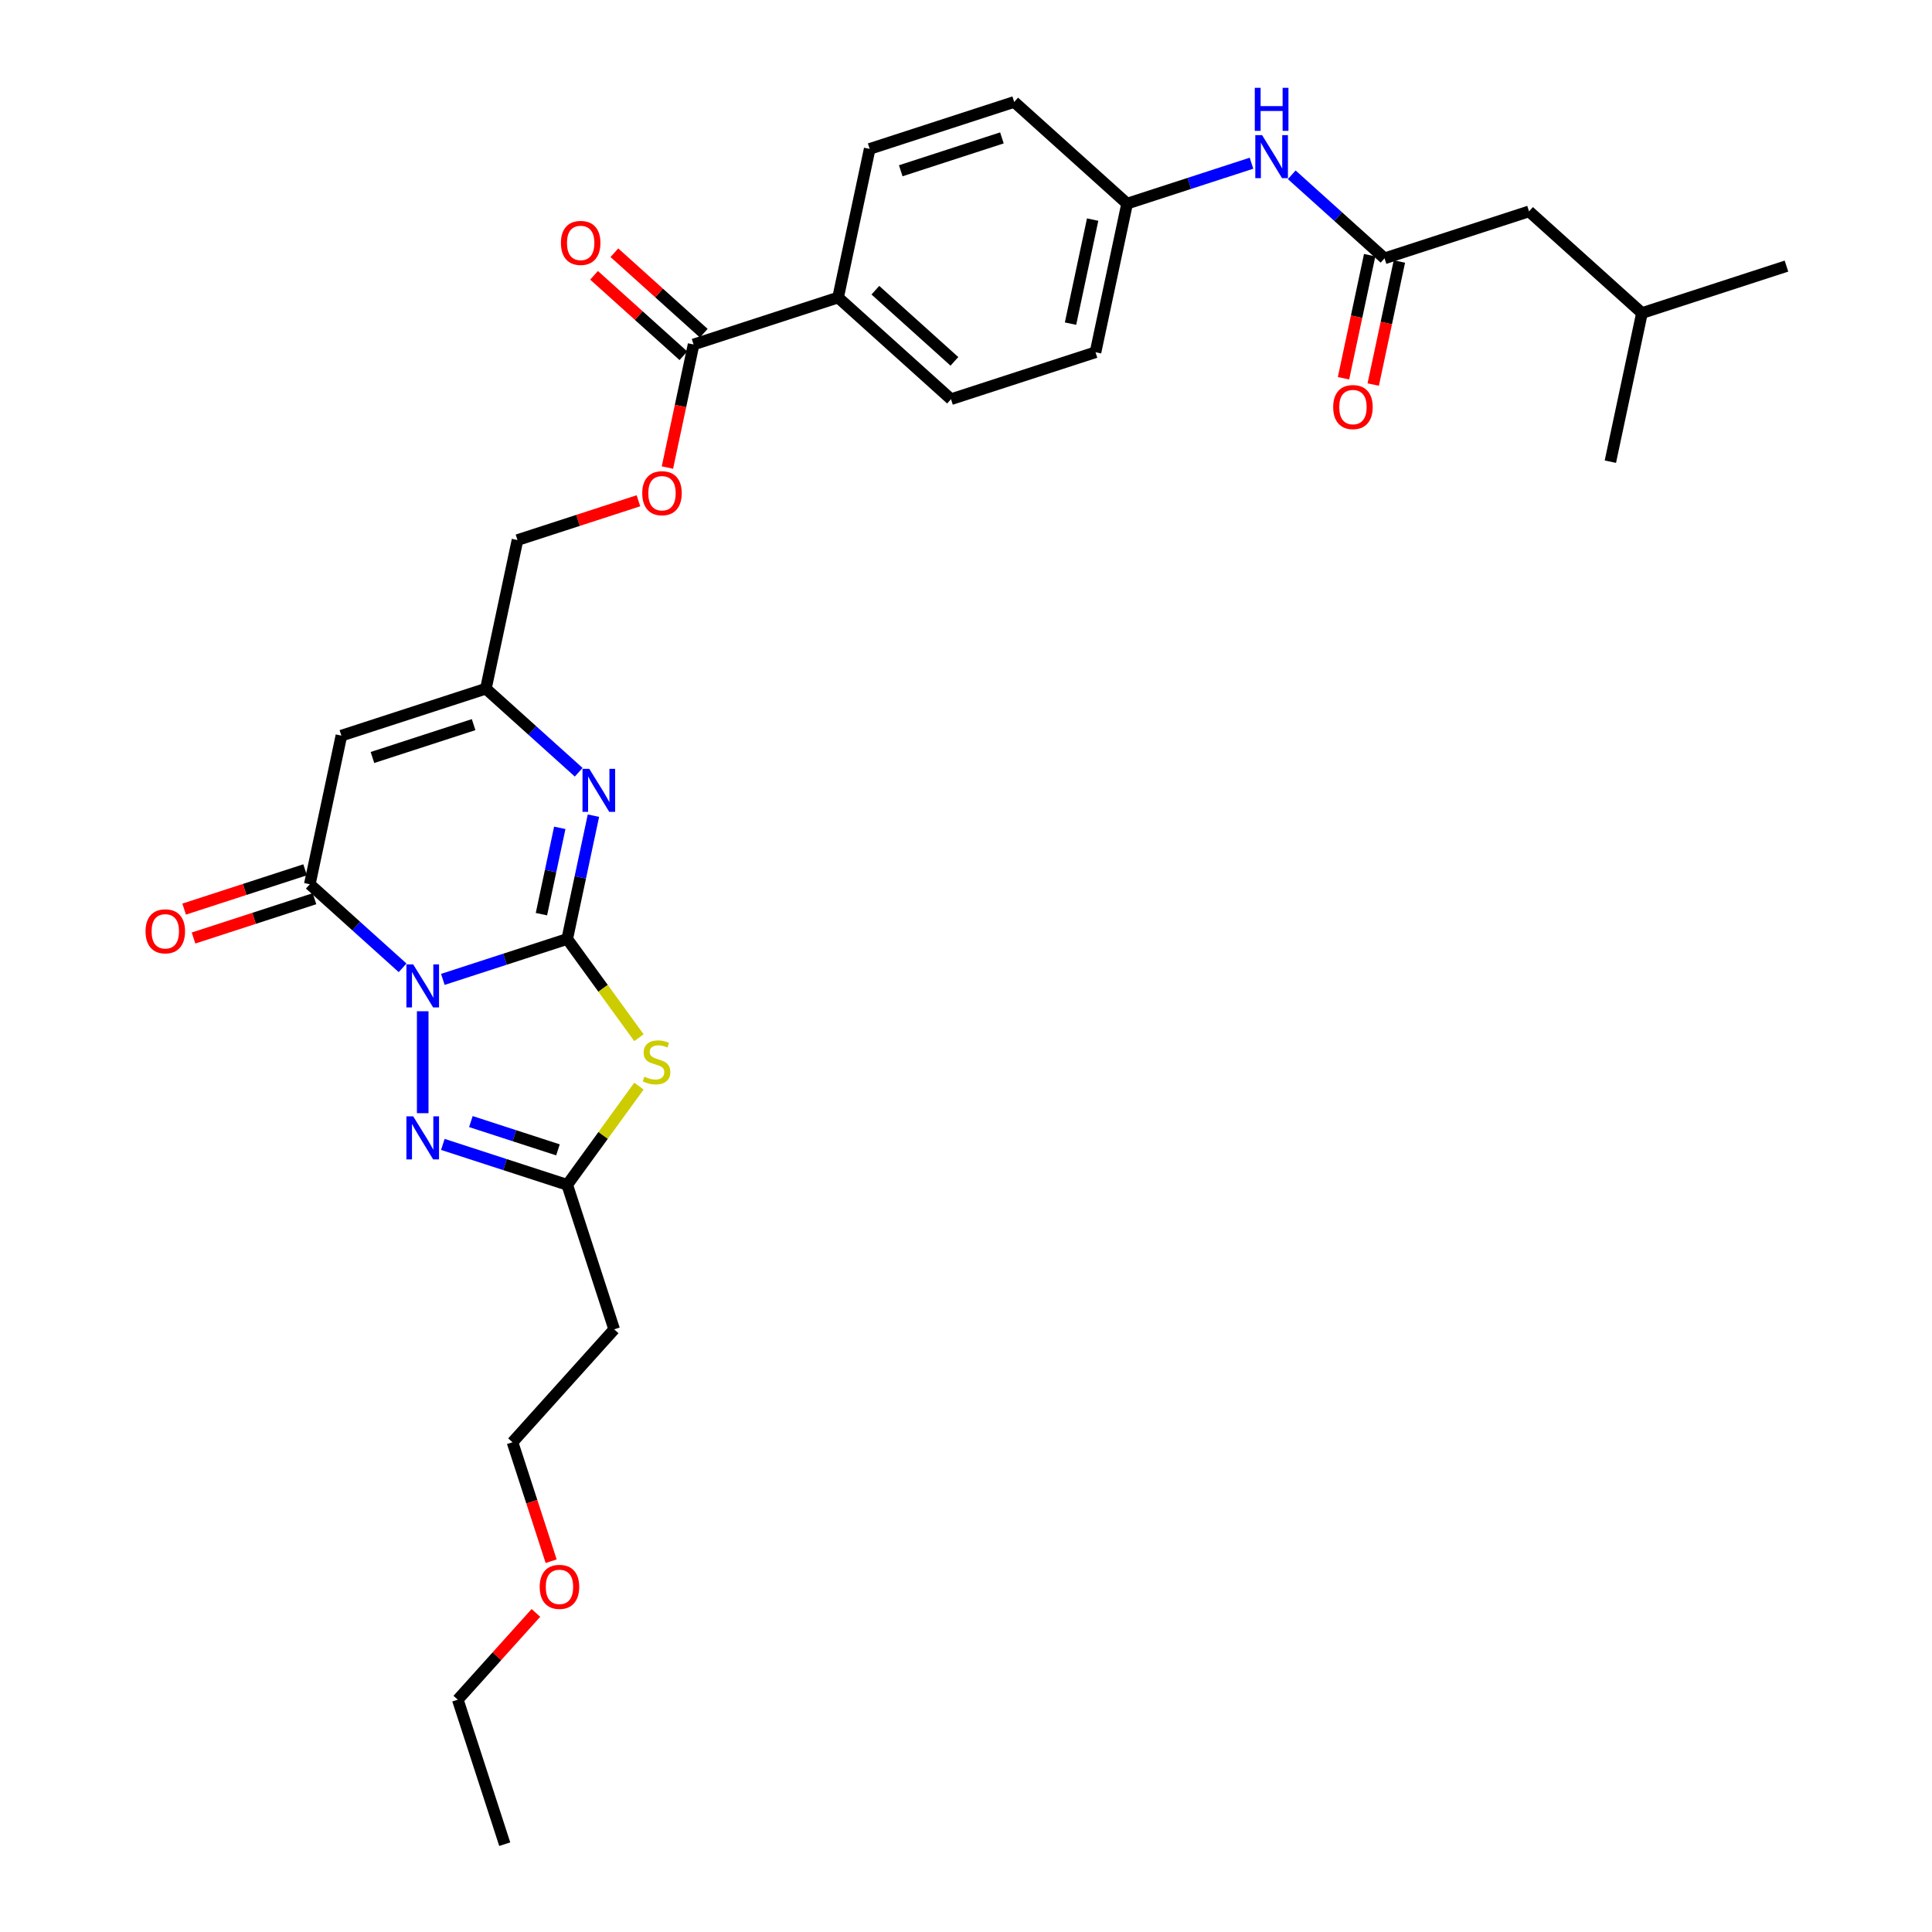 <?xml version='1.0' encoding='iso-8859-1'?>
<svg version='1.1' baseProfile='full'
              xmlns='http://www.w3.org/2000/svg'
                      xmlns:rdkit='http://www.rdkit.org/xml'
                      xmlns:xlink='http://www.w3.org/1999/xlink'
                  xml:space='preserve'
width='1000px' height='1000px' viewBox='0 0 1000 1000'>
<!-- END OF HEADER -->
<rect style='opacity:1.0;fill:#FFFFFF;stroke:none' width='1000' height='1000' x='0' y='0'> </rect>
<path class='bond-0' d='M 229.209,506.932 L 261.401,496.472' style='fill:none;fill-rule:evenodd;stroke:#0000FF;stroke-width:6px;stroke-linecap:butt;stroke-linejoin:miter;stroke-opacity:1' />
<path class='bond-0' d='M 261.401,496.472 L 293.593,486.012' style='fill:none;fill-rule:evenodd;stroke:#000000;stroke-width:6px;stroke-linecap:butt;stroke-linejoin:miter;stroke-opacity:1' />
<path class='bond-2' d='M 208.383,500.94 L 184.367,479.315' style='fill:none;fill-rule:evenodd;stroke:#0000FF;stroke-width:6px;stroke-linecap:butt;stroke-linejoin:miter;stroke-opacity:1' />
<path class='bond-2' d='M 184.367,479.315 L 160.351,457.691' style='fill:none;fill-rule:evenodd;stroke:#000000;stroke-width:6px;stroke-linecap:butt;stroke-linejoin:miter;stroke-opacity:1' />
<path class='bond-3' d='M 218.796,523.418 L 218.796,576.186' style='fill:none;fill-rule:evenodd;stroke:#0000FF;stroke-width:6px;stroke-linecap:butt;stroke-linejoin:miter;stroke-opacity:1' />
<path class='bond-1' d='M 293.593,486.012 L 312.153,511.558' style='fill:none;fill-rule:evenodd;stroke:#000000;stroke-width:6px;stroke-linecap:butt;stroke-linejoin:miter;stroke-opacity:1' />
<path class='bond-1' d='M 312.153,511.558 L 330.713,537.103' style='fill:none;fill-rule:evenodd;stroke:#CCCC00;stroke-width:6px;stroke-linecap:butt;stroke-linejoin:miter;stroke-opacity:1' />
<path class='bond-4' d='M 293.593,486.012 L 300.376,454.1' style='fill:none;fill-rule:evenodd;stroke:#000000;stroke-width:6px;stroke-linecap:butt;stroke-linejoin:miter;stroke-opacity:1' />
<path class='bond-4' d='M 300.376,454.1 L 307.159,422.187' style='fill:none;fill-rule:evenodd;stroke:#0000FF;stroke-width:6px;stroke-linecap:butt;stroke-linejoin:miter;stroke-opacity:1' />
<path class='bond-4' d='M 280.242,473.168 L 284.991,450.829' style='fill:none;fill-rule:evenodd;stroke:#000000;stroke-width:6px;stroke-linecap:butt;stroke-linejoin:miter;stroke-opacity:1' />
<path class='bond-4' d='M 284.991,450.829 L 289.739,428.491' style='fill:none;fill-rule:evenodd;stroke:#0000FF;stroke-width:6px;stroke-linecap:butt;stroke-linejoin:miter;stroke-opacity:1' />
<path class='bond-31' d='M 330.713,562.173 L 312.153,587.719' style='fill:none;fill-rule:evenodd;stroke:#CCCC00;stroke-width:6px;stroke-linecap:butt;stroke-linejoin:miter;stroke-opacity:1' />
<path class='bond-31' d='M 312.153,587.719 L 293.593,613.264' style='fill:none;fill-rule:evenodd;stroke:#000000;stroke-width:6px;stroke-linecap:butt;stroke-linejoin:miter;stroke-opacity:1' />
<path class='bond-5' d='M 160.351,457.691 L 176.702,380.763' style='fill:none;fill-rule:evenodd;stroke:#000000;stroke-width:6px;stroke-linecap:butt;stroke-linejoin:miter;stroke-opacity:1' />
<path class='bond-12' d='M 157.92,450.211 L 126.617,460.382' style='fill:none;fill-rule:evenodd;stroke:#000000;stroke-width:6px;stroke-linecap:butt;stroke-linejoin:miter;stroke-opacity:1' />
<path class='bond-12' d='M 126.617,460.382 L 95.314,470.553' style='fill:none;fill-rule:evenodd;stroke:#FF0000;stroke-width:6px;stroke-linecap:butt;stroke-linejoin:miter;stroke-opacity:1' />
<path class='bond-12' d='M 162.781,465.17 L 131.478,475.341' style='fill:none;fill-rule:evenodd;stroke:#000000;stroke-width:6px;stroke-linecap:butt;stroke-linejoin:miter;stroke-opacity:1' />
<path class='bond-12' d='M 131.478,475.341 L 100.174,485.513' style='fill:none;fill-rule:evenodd;stroke:#FF0000;stroke-width:6px;stroke-linecap:butt;stroke-linejoin:miter;stroke-opacity:1' />
<path class='bond-6' d='M 229.209,592.345 L 261.401,602.804' style='fill:none;fill-rule:evenodd;stroke:#0000FF;stroke-width:6px;stroke-linecap:butt;stroke-linejoin:miter;stroke-opacity:1' />
<path class='bond-6' d='M 261.401,602.804 L 293.593,613.264' style='fill:none;fill-rule:evenodd;stroke:#000000;stroke-width:6px;stroke-linecap:butt;stroke-linejoin:miter;stroke-opacity:1' />
<path class='bond-6' d='M 243.727,580.523 L 266.261,587.845' style='fill:none;fill-rule:evenodd;stroke:#0000FF;stroke-width:6px;stroke-linecap:butt;stroke-linejoin:miter;stroke-opacity:1' />
<path class='bond-6' d='M 266.261,587.845 L 288.796,595.167' style='fill:none;fill-rule:evenodd;stroke:#000000;stroke-width:6px;stroke-linecap:butt;stroke-linejoin:miter;stroke-opacity:1' />
<path class='bond-32' d='M 299.531,399.709 L 275.515,378.085' style='fill:none;fill-rule:evenodd;stroke:#0000FF;stroke-width:6px;stroke-linecap:butt;stroke-linejoin:miter;stroke-opacity:1' />
<path class='bond-32' d='M 275.515,378.085 L 251.499,356.46' style='fill:none;fill-rule:evenodd;stroke:#000000;stroke-width:6px;stroke-linecap:butt;stroke-linejoin:miter;stroke-opacity:1' />
<path class='bond-7' d='M 176.702,380.763 L 251.499,356.46' style='fill:none;fill-rule:evenodd;stroke:#000000;stroke-width:6px;stroke-linecap:butt;stroke-linejoin:miter;stroke-opacity:1' />
<path class='bond-7' d='M 192.782,392.077 L 245.14,375.065' style='fill:none;fill-rule:evenodd;stroke:#000000;stroke-width:6px;stroke-linecap:butt;stroke-linejoin:miter;stroke-opacity:1' />
<path class='bond-14' d='M 293.593,613.264 L 317.896,688.061' style='fill:none;fill-rule:evenodd;stroke:#000000;stroke-width:6px;stroke-linecap:butt;stroke-linejoin:miter;stroke-opacity:1' />
<path class='bond-17' d='M 251.499,356.46 L 267.85,279.533' style='fill:none;fill-rule:evenodd;stroke:#000000;stroke-width:6px;stroke-linecap:butt;stroke-linejoin:miter;stroke-opacity:1' />
<path class='bond-8' d='M 358.999,178.302 L 352.229,210.152' style='fill:none;fill-rule:evenodd;stroke:#000000;stroke-width:6px;stroke-linecap:butt;stroke-linejoin:miter;stroke-opacity:1' />
<path class='bond-8' d='M 352.229,210.152 L 345.459,242.002' style='fill:none;fill-rule:evenodd;stroke:#FF0000;stroke-width:6px;stroke-linecap:butt;stroke-linejoin:miter;stroke-opacity:1' />
<path class='bond-11' d='M 358.999,178.302 L 433.795,154' style='fill:none;fill-rule:evenodd;stroke:#000000;stroke-width:6px;stroke-linecap:butt;stroke-linejoin:miter;stroke-opacity:1' />
<path class='bond-15' d='M 364.261,172.458 L 341.133,151.634' style='fill:none;fill-rule:evenodd;stroke:#000000;stroke-width:6px;stroke-linecap:butt;stroke-linejoin:miter;stroke-opacity:1' />
<path class='bond-15' d='M 341.133,151.634 L 318.006,130.81' style='fill:none;fill-rule:evenodd;stroke:#FF0000;stroke-width:6px;stroke-linecap:butt;stroke-linejoin:miter;stroke-opacity:1' />
<path class='bond-15' d='M 353.736,184.147 L 330.608,163.323' style='fill:none;fill-rule:evenodd;stroke:#000000;stroke-width:6px;stroke-linecap:butt;stroke-linejoin:miter;stroke-opacity:1' />
<path class='bond-15' d='M 330.608,163.323 L 307.481,142.499' style='fill:none;fill-rule:evenodd;stroke:#FF0000;stroke-width:6px;stroke-linecap:butt;stroke-linejoin:miter;stroke-opacity:1' />
<path class='bond-9' d='M 716.631,133.715 L 692.615,112.091' style='fill:none;fill-rule:evenodd;stroke:#000000;stroke-width:6px;stroke-linecap:butt;stroke-linejoin:miter;stroke-opacity:1' />
<path class='bond-9' d='M 692.615,112.091 L 668.599,90.466' style='fill:none;fill-rule:evenodd;stroke:#0000FF;stroke-width:6px;stroke-linecap:butt;stroke-linejoin:miter;stroke-opacity:1' />
<path class='bond-16' d='M 708.938,132.08 L 702.169,163.93' style='fill:none;fill-rule:evenodd;stroke:#000000;stroke-width:6px;stroke-linecap:butt;stroke-linejoin:miter;stroke-opacity:1' />
<path class='bond-16' d='M 702.169,163.93 L 695.399,195.779' style='fill:none;fill-rule:evenodd;stroke:#FF0000;stroke-width:6px;stroke-linecap:butt;stroke-linejoin:miter;stroke-opacity:1' />
<path class='bond-16' d='M 724.324,135.35 L 717.554,167.2' style='fill:none;fill-rule:evenodd;stroke:#000000;stroke-width:6px;stroke-linecap:butt;stroke-linejoin:miter;stroke-opacity:1' />
<path class='bond-16' d='M 717.554,167.2 L 710.784,199.049' style='fill:none;fill-rule:evenodd;stroke:#FF0000;stroke-width:6px;stroke-linecap:butt;stroke-linejoin:miter;stroke-opacity:1' />
<path class='bond-20' d='M 716.631,133.715 L 791.428,109.412' style='fill:none;fill-rule:evenodd;stroke:#000000;stroke-width:6px;stroke-linecap:butt;stroke-linejoin:miter;stroke-opacity:1' />
<path class='bond-10' d='M 647.773,84.474 L 615.581,94.934' style='fill:none;fill-rule:evenodd;stroke:#0000FF;stroke-width:6px;stroke-linecap:butt;stroke-linejoin:miter;stroke-opacity:1' />
<path class='bond-10' d='M 615.581,94.934 L 583.389,105.394' style='fill:none;fill-rule:evenodd;stroke:#000000;stroke-width:6px;stroke-linecap:butt;stroke-linejoin:miter;stroke-opacity:1' />
<path class='bond-18' d='M 433.795,154 L 492.241,206.624' style='fill:none;fill-rule:evenodd;stroke:#000000;stroke-width:6px;stroke-linecap:butt;stroke-linejoin:miter;stroke-opacity:1' />
<path class='bond-18' d='M 453.087,150.204 L 493.999,187.041' style='fill:none;fill-rule:evenodd;stroke:#000000;stroke-width:6px;stroke-linecap:butt;stroke-linejoin:miter;stroke-opacity:1' />
<path class='bond-19' d='M 433.795,154 L 450.147,77.072' style='fill:none;fill-rule:evenodd;stroke:#000000;stroke-width:6px;stroke-linecap:butt;stroke-linejoin:miter;stroke-opacity:1' />
<path class='bond-13' d='M 330.457,259.191 L 299.154,269.362' style='fill:none;fill-rule:evenodd;stroke:#FF0000;stroke-width:6px;stroke-linecap:butt;stroke-linejoin:miter;stroke-opacity:1' />
<path class='bond-13' d='M 299.154,269.362 L 267.85,279.533' style='fill:none;fill-rule:evenodd;stroke:#000000;stroke-width:6px;stroke-linecap:butt;stroke-linejoin:miter;stroke-opacity:1' />
<path class='bond-24' d='M 317.896,688.061 L 265.271,746.506' style='fill:none;fill-rule:evenodd;stroke:#000000;stroke-width:6px;stroke-linecap:butt;stroke-linejoin:miter;stroke-opacity:1' />
<path class='bond-22' d='M 492.241,206.624 L 567.038,182.321' style='fill:none;fill-rule:evenodd;stroke:#000000;stroke-width:6px;stroke-linecap:butt;stroke-linejoin:miter;stroke-opacity:1' />
<path class='bond-23' d='M 450.147,77.072 L 524.944,52.769' style='fill:none;fill-rule:evenodd;stroke:#000000;stroke-width:6px;stroke-linecap:butt;stroke-linejoin:miter;stroke-opacity:1' />
<path class='bond-23' d='M 466.227,88.386 L 518.585,71.374' style='fill:none;fill-rule:evenodd;stroke:#000000;stroke-width:6px;stroke-linecap:butt;stroke-linejoin:miter;stroke-opacity:1' />
<path class='bond-26' d='M 791.428,109.412 L 849.873,162.037' style='fill:none;fill-rule:evenodd;stroke:#000000;stroke-width:6px;stroke-linecap:butt;stroke-linejoin:miter;stroke-opacity:1' />
<path class='bond-21' d='M 583.389,105.394 L 524.944,52.769' style='fill:none;fill-rule:evenodd;stroke:#000000;stroke-width:6px;stroke-linecap:butt;stroke-linejoin:miter;stroke-opacity:1' />
<path class='bond-33' d='M 583.389,105.394 L 567.038,182.321' style='fill:none;fill-rule:evenodd;stroke:#000000;stroke-width:6px;stroke-linecap:butt;stroke-linejoin:miter;stroke-opacity:1' />
<path class='bond-33' d='M 565.551,113.662 L 554.105,167.512' style='fill:none;fill-rule:evenodd;stroke:#000000;stroke-width:6px;stroke-linecap:butt;stroke-linejoin:miter;stroke-opacity:1' />
<path class='bond-25' d='M 265.271,746.506 L 275.274,777.291' style='fill:none;fill-rule:evenodd;stroke:#000000;stroke-width:6px;stroke-linecap:butt;stroke-linejoin:miter;stroke-opacity:1' />
<path class='bond-25' d='M 275.274,777.291 L 285.276,808.075' style='fill:none;fill-rule:evenodd;stroke:#FF0000;stroke-width:6px;stroke-linecap:butt;stroke-linejoin:miter;stroke-opacity:1' />
<path class='bond-27' d='M 277.384,834.842 L 257.167,857.295' style='fill:none;fill-rule:evenodd;stroke:#FF0000;stroke-width:6px;stroke-linecap:butt;stroke-linejoin:miter;stroke-opacity:1' />
<path class='bond-27' d='M 257.167,857.295 L 236.95,879.749' style='fill:none;fill-rule:evenodd;stroke:#000000;stroke-width:6px;stroke-linecap:butt;stroke-linejoin:miter;stroke-opacity:1' />
<path class='bond-28' d='M 849.873,162.037 L 924.67,137.734' style='fill:none;fill-rule:evenodd;stroke:#000000;stroke-width:6px;stroke-linecap:butt;stroke-linejoin:miter;stroke-opacity:1' />
<path class='bond-29' d='M 849.873,162.037 L 833.522,238.964' style='fill:none;fill-rule:evenodd;stroke:#000000;stroke-width:6px;stroke-linecap:butt;stroke-linejoin:miter;stroke-opacity:1' />
<path class='bond-30' d='M 236.95,879.749 L 261.253,954.545' style='fill:none;fill-rule:evenodd;stroke:#000000;stroke-width:6px;stroke-linecap:butt;stroke-linejoin:miter;stroke-opacity:1' />
<path  class='atom-0' d='M 213.873 499.179
L 221.171 510.976
Q 221.895 512.14, 223.059 514.247
Q 224.223 516.355, 224.285 516.481
L 224.285 499.179
L 227.243 499.179
L 227.243 521.451
L 224.191 521.451
L 216.358 508.554
Q 215.446 507.044, 214.47 505.313
Q 213.527 503.583, 213.244 503.048
L 213.244 521.451
L 210.349 521.451
L 210.349 499.179
L 213.873 499.179
' fill='#0000FF'/>
<path  class='atom-2' d='M 333.528 557.283
Q 333.78 557.377, 334.818 557.817
Q 335.856 558.258, 336.989 558.541
Q 338.152 558.793, 339.285 558.793
Q 341.393 558.793, 342.62 557.786
Q 343.846 556.748, 343.846 554.955
Q 343.846 553.728, 343.217 552.973
Q 342.62 552.218, 341.676 551.809
Q 340.732 551.4, 339.159 550.928
Q 337.177 550.33, 335.982 549.764
Q 334.818 549.198, 333.968 548.002
Q 333.151 546.807, 333.151 544.794
Q 333.151 541.994, 335.038 540.264
Q 336.957 538.533, 340.732 538.533
Q 343.312 538.533, 346.237 539.76
L 345.514 542.183
Q 342.84 541.082, 340.826 541.082
Q 338.656 541.082, 337.46 541.994
Q 336.265 542.875, 336.296 544.416
Q 336.296 545.612, 336.894 546.335
Q 337.523 547.059, 338.404 547.468
Q 339.316 547.877, 340.826 548.348
Q 342.84 548.978, 344.035 549.607
Q 345.231 550.236, 346.08 551.526
Q 346.961 552.784, 346.961 554.955
Q 346.961 558.038, 344.885 559.705
Q 342.84 561.341, 339.411 561.341
Q 337.429 561.341, 335.919 560.9
Q 334.44 560.491, 332.679 559.768
L 333.528 557.283
' fill='#CCCC00'/>
<path  class='atom-4' d='M 213.873 577.825
L 221.171 589.622
Q 221.895 590.786, 223.059 592.894
Q 224.223 595.001, 224.285 595.127
L 224.285 577.825
L 227.243 577.825
L 227.243 600.097
L 224.191 600.097
L 216.358 587.2
Q 215.446 585.69, 214.47 583.959
Q 213.527 582.229, 213.244 581.694
L 213.244 600.097
L 210.349 600.097
L 210.349 577.825
L 213.873 577.825
' fill='#0000FF'/>
<path  class='atom-5' d='M 305.021 397.949
L 312.319 409.745
Q 313.043 410.909, 314.207 413.017
Q 315.371 415.125, 315.434 415.251
L 315.434 397.949
L 318.391 397.949
L 318.391 420.221
L 315.339 420.221
L 307.506 407.323
Q 306.594 405.813, 305.619 404.083
Q 304.675 402.353, 304.392 401.818
L 304.392 420.221
L 301.498 420.221
L 301.498 397.949
L 305.021 397.949
' fill='#0000FF'/>
<path  class='atom-11' d='M 653.263 69.954
L 660.561 81.751
Q 661.284 82.915, 662.448 85.023
Q 663.612 87.131, 663.675 87.257
L 663.675 69.954
L 666.632 69.954
L 666.632 92.227
L 663.581 92.227
L 655.748 79.329
Q 654.835 77.819, 653.86 76.089
Q 652.917 74.359, 652.633 73.824
L 652.633 92.227
L 649.739 92.227
L 649.739 69.954
L 653.263 69.954
' fill='#0000FF'/>
<path  class='atom-11' d='M 649.472 45.455
L 652.492 45.455
L 652.492 54.923
L 663.88 54.923
L 663.88 45.455
L 666.9 45.455
L 666.9 67.727
L 663.88 67.727
L 663.88 57.44
L 652.492 57.44
L 652.492 67.727
L 649.472 67.727
L 649.472 45.455
' fill='#0000FF'/>
<path  class='atom-13' d='M 75.33 482.057
Q 75.33 476.709, 77.972 473.72
Q 80.615 470.732, 85.554 470.732
Q 90.493 470.732, 93.135 473.72
Q 95.778 476.709, 95.778 482.057
Q 95.778 487.467, 93.104 490.55
Q 90.43 493.602, 85.554 493.602
Q 80.646 493.602, 77.972 490.55
Q 75.33 487.499, 75.33 482.057
M 85.554 491.085
Q 88.951 491.085, 90.776 488.82
Q 92.632 486.524, 92.632 482.057
Q 92.632 477.684, 90.776 475.482
Q 88.951 473.248, 85.554 473.248
Q 82.156 473.248, 80.3 475.45
Q 78.476 477.652, 78.476 482.057
Q 78.476 486.555, 80.3 488.82
Q 82.156 491.085, 85.554 491.085
' fill='#FF0000'/>
<path  class='atom-14' d='M 332.423 255.293
Q 332.423 249.945, 335.066 246.956
Q 337.708 243.968, 342.647 243.968
Q 347.586 243.968, 350.229 246.956
Q 352.871 249.945, 352.871 255.293
Q 352.871 260.704, 350.197 263.787
Q 347.523 266.838, 342.647 266.838
Q 337.74 266.838, 335.066 263.787
Q 332.423 260.735, 332.423 255.293
M 342.647 264.321
Q 346.045 264.321, 347.869 262.056
Q 349.725 259.76, 349.725 255.293
Q 349.725 250.92, 347.869 248.718
Q 346.045 246.484, 342.647 246.484
Q 339.25 246.484, 337.394 248.687
Q 335.569 250.889, 335.569 255.293
Q 335.569 259.791, 337.394 262.056
Q 339.25 264.321, 342.647 264.321
' fill='#FF0000'/>
<path  class='atom-16' d='M 290.329 125.741
Q 290.329 120.393, 292.972 117.404
Q 295.614 114.416, 300.553 114.416
Q 305.492 114.416, 308.135 117.404
Q 310.777 120.393, 310.777 125.741
Q 310.777 131.152, 308.103 134.235
Q 305.429 137.286, 300.553 137.286
Q 295.646 137.286, 292.972 134.235
Q 290.329 131.183, 290.329 125.741
M 300.553 134.769
Q 303.951 134.769, 305.775 132.504
Q 307.631 130.208, 307.631 125.741
Q 307.631 121.368, 305.775 119.166
Q 303.951 116.933, 300.553 116.933
Q 297.156 116.933, 295.3 119.135
Q 293.475 121.337, 293.475 125.741
Q 293.475 130.239, 295.3 132.504
Q 297.156 134.769, 300.553 134.769
' fill='#FF0000'/>
<path  class='atom-17' d='M 690.056 210.705
Q 690.056 205.358, 692.698 202.369
Q 695.341 199.38, 700.28 199.38
Q 705.219 199.38, 707.861 202.369
Q 710.504 205.358, 710.504 210.705
Q 710.504 216.116, 707.83 219.199
Q 705.156 222.251, 700.28 222.251
Q 695.372 222.251, 692.698 219.199
Q 690.056 216.148, 690.056 210.705
M 700.28 219.734
Q 703.677 219.734, 705.502 217.469
Q 707.358 215.173, 707.358 210.705
Q 707.358 206.333, 705.502 204.131
Q 703.677 201.897, 700.28 201.897
Q 696.882 201.897, 695.026 204.099
Q 693.202 206.301, 693.202 210.705
Q 693.202 215.204, 695.026 217.469
Q 696.882 219.734, 700.28 219.734
' fill='#FF0000'/>
<path  class='atom-26' d='M 279.35 821.366
Q 279.35 816.018, 281.993 813.03
Q 284.635 810.041, 289.574 810.041
Q 294.513 810.041, 297.156 813.03
Q 299.798 816.018, 299.798 821.366
Q 299.798 826.777, 297.124 829.86
Q 294.45 832.911, 289.574 832.911
Q 284.667 832.911, 281.993 829.86
Q 279.35 826.808, 279.35 821.366
M 289.574 830.395
Q 292.972 830.395, 294.796 828.13
Q 296.652 825.833, 296.652 821.366
Q 296.652 816.993, 294.796 814.791
Q 292.972 812.558, 289.574 812.558
Q 286.177 812.558, 284.321 814.76
Q 282.496 816.962, 282.496 821.366
Q 282.496 825.865, 284.321 828.13
Q 286.177 830.395, 289.574 830.395
' fill='#FF0000'/>
</svg>

